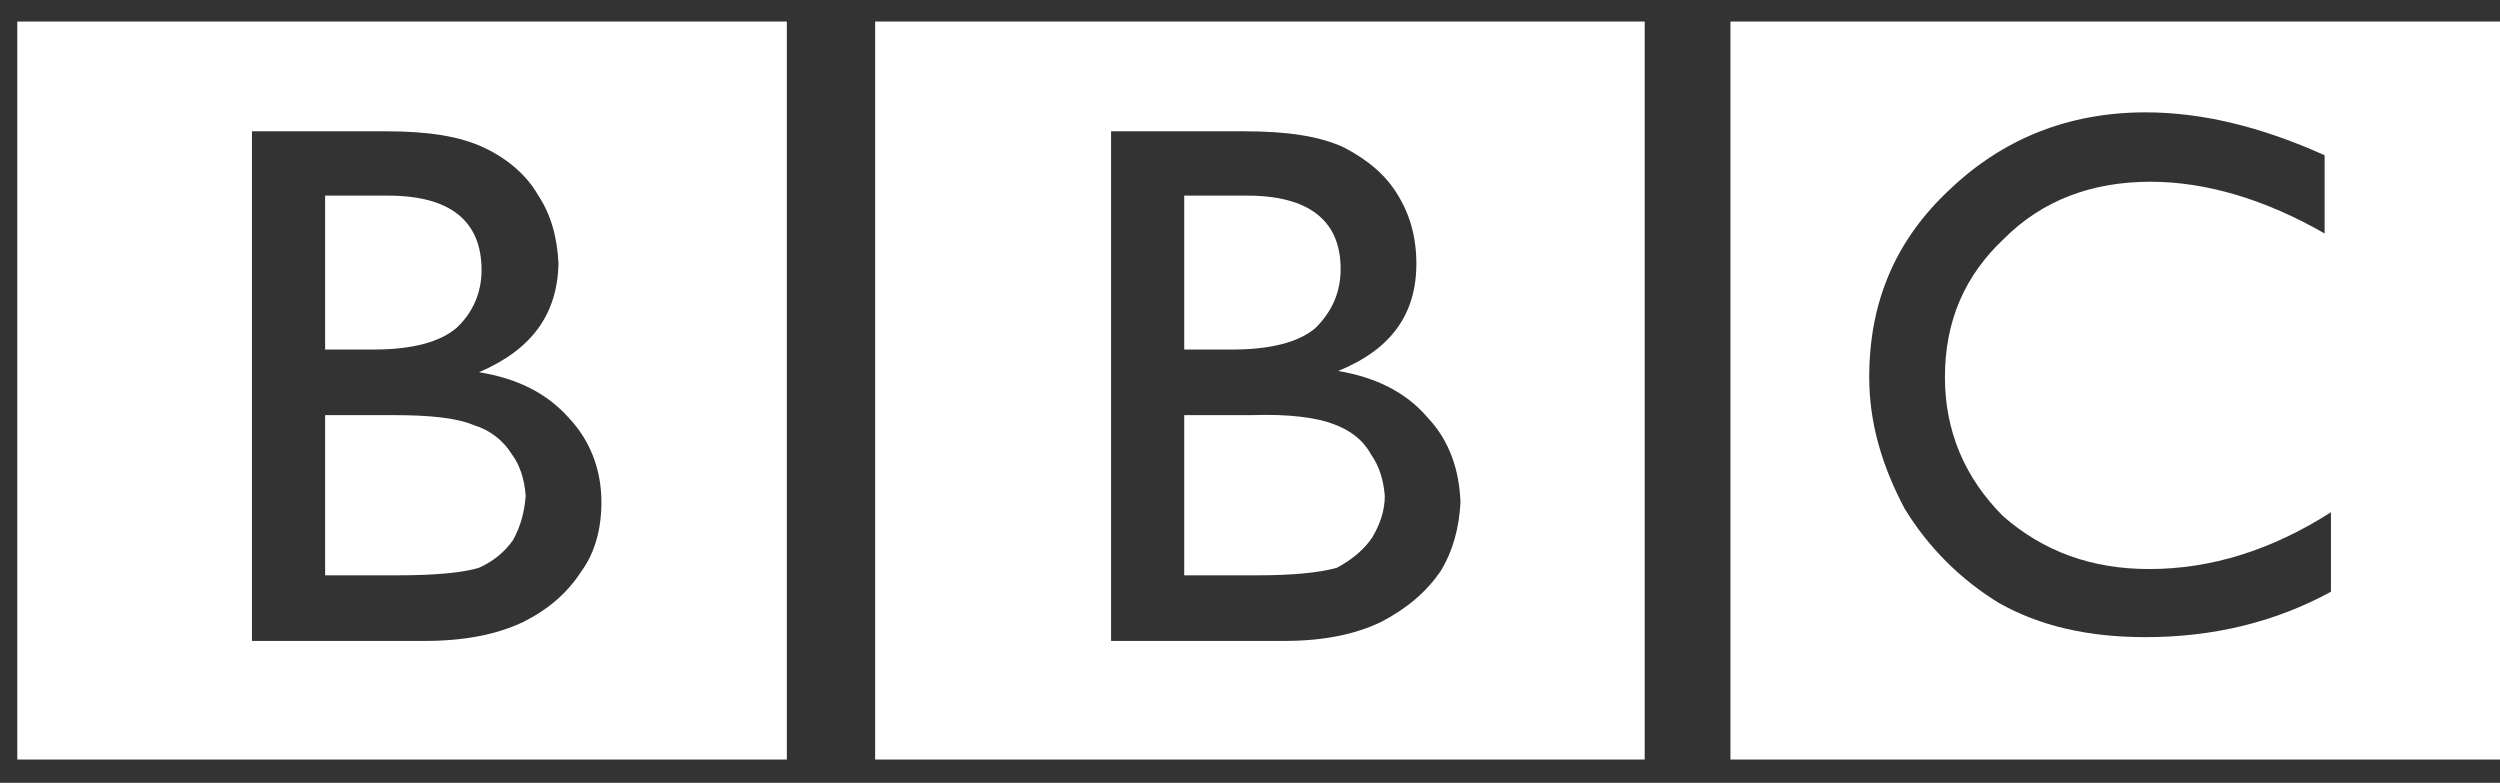 <svg width="99" height="31" viewBox="0 0 99 31" fill="none" xmlns="http://www.w3.org/2000/svg">
<rect x="0" y="0" width="99" height="31" fill="#333333" stroke="none"/>
<path fill-rule="evenodd" clip-rule="evenodd" d="M99 30.077V0.853H68.526V30.077H99ZM92.055 9.246C89.708 7.897 87.36 7.197 85.162 7.197C82.814 7.197 80.865 7.947 79.367 9.445C77.818 10.894 77.019 12.692 77.019 14.94C77.019 17.088 77.818 18.936 79.317 20.436C80.915 21.834 82.814 22.534 85.112 22.534C87.56 22.534 89.958 21.785 92.306 20.285V23.433C90.107 24.632 87.659 25.231 84.962 25.231C82.664 25.231 80.765 24.782 79.166 23.883C77.636 22.951 76.351 21.666 75.42 20.136C74.521 18.438 74.021 16.739 74.021 14.94C74.021 11.943 75.07 9.495 77.218 7.497C79.317 5.498 81.915 4.449 84.962 4.449C87.159 4.449 89.507 4.999 92.055 6.148V9.246H92.055ZM65.13 0.853H34.656V30.077H65.13V0.853ZM43.998 5.199H49.294C50.992 5.199 52.291 5.398 53.239 5.848C54.189 6.348 54.888 6.947 55.338 7.697C55.837 8.496 56.088 9.395 56.088 10.444C56.088 12.442 55.088 13.841 52.99 14.691C54.489 14.94 55.687 15.54 56.537 16.539C57.386 17.438 57.786 18.587 57.836 19.886C57.786 20.885 57.536 21.834 57.037 22.634C56.486 23.433 55.737 24.083 54.688 24.632C53.639 25.132 52.39 25.381 50.842 25.381H43.998V5.199Z" fill="white"/>
<path fill-rule="evenodd" clip-rule="evenodd" d="M48.794 13.842C50.342 13.842 51.441 13.542 52.09 12.992C52.74 12.343 53.089 11.594 53.089 10.644C53.089 8.746 51.841 7.747 49.392 7.747H46.895V13.842H48.794ZM49.593 16.439H46.895V22.783H49.793C51.141 22.783 52.241 22.684 52.94 22.483C53.589 22.133 54.039 21.734 54.339 21.285C54.638 20.785 54.838 20.236 54.838 19.636C54.788 19.037 54.638 18.486 54.288 17.988C53.989 17.438 53.489 17.038 52.789 16.788C52.141 16.539 51.041 16.389 49.593 16.439ZM31.159 0.853H0.685V30.077H31.159V0.853ZM9.977 25.381V5.199H15.273C16.971 5.199 18.22 5.398 19.169 5.848C20.119 6.297 20.868 6.947 21.318 7.746C21.817 8.496 22.067 9.395 22.117 10.444C22.067 12.442 21.068 13.841 18.97 14.74C20.518 14.99 21.667 15.589 22.517 16.538C23.366 17.437 23.816 18.586 23.816 19.885C23.816 20.934 23.566 21.883 23.017 22.633C22.467 23.481 21.718 24.131 20.719 24.631C19.67 25.131 18.371 25.381 16.822 25.381L9.977 25.381Z" fill="white"/>
<path fill-rule="evenodd" clip-rule="evenodd" d="M15.373 7.747H12.875V13.841H14.823C16.322 13.841 17.421 13.542 18.071 12.992C18.72 12.393 19.07 11.593 19.07 10.694C19.069 8.746 17.82 7.747 15.373 7.747ZM15.572 16.439H12.875V22.783H15.722C17.221 22.783 18.32 22.683 18.969 22.483C19.519 22.234 19.968 21.884 20.318 21.384C20.618 20.835 20.767 20.285 20.817 19.636C20.767 18.936 20.567 18.387 20.268 17.988C19.925 17.434 19.392 17.026 18.769 16.838C18.07 16.539 16.971 16.439 15.572 16.439Z" fill="white"/>
</svg>

